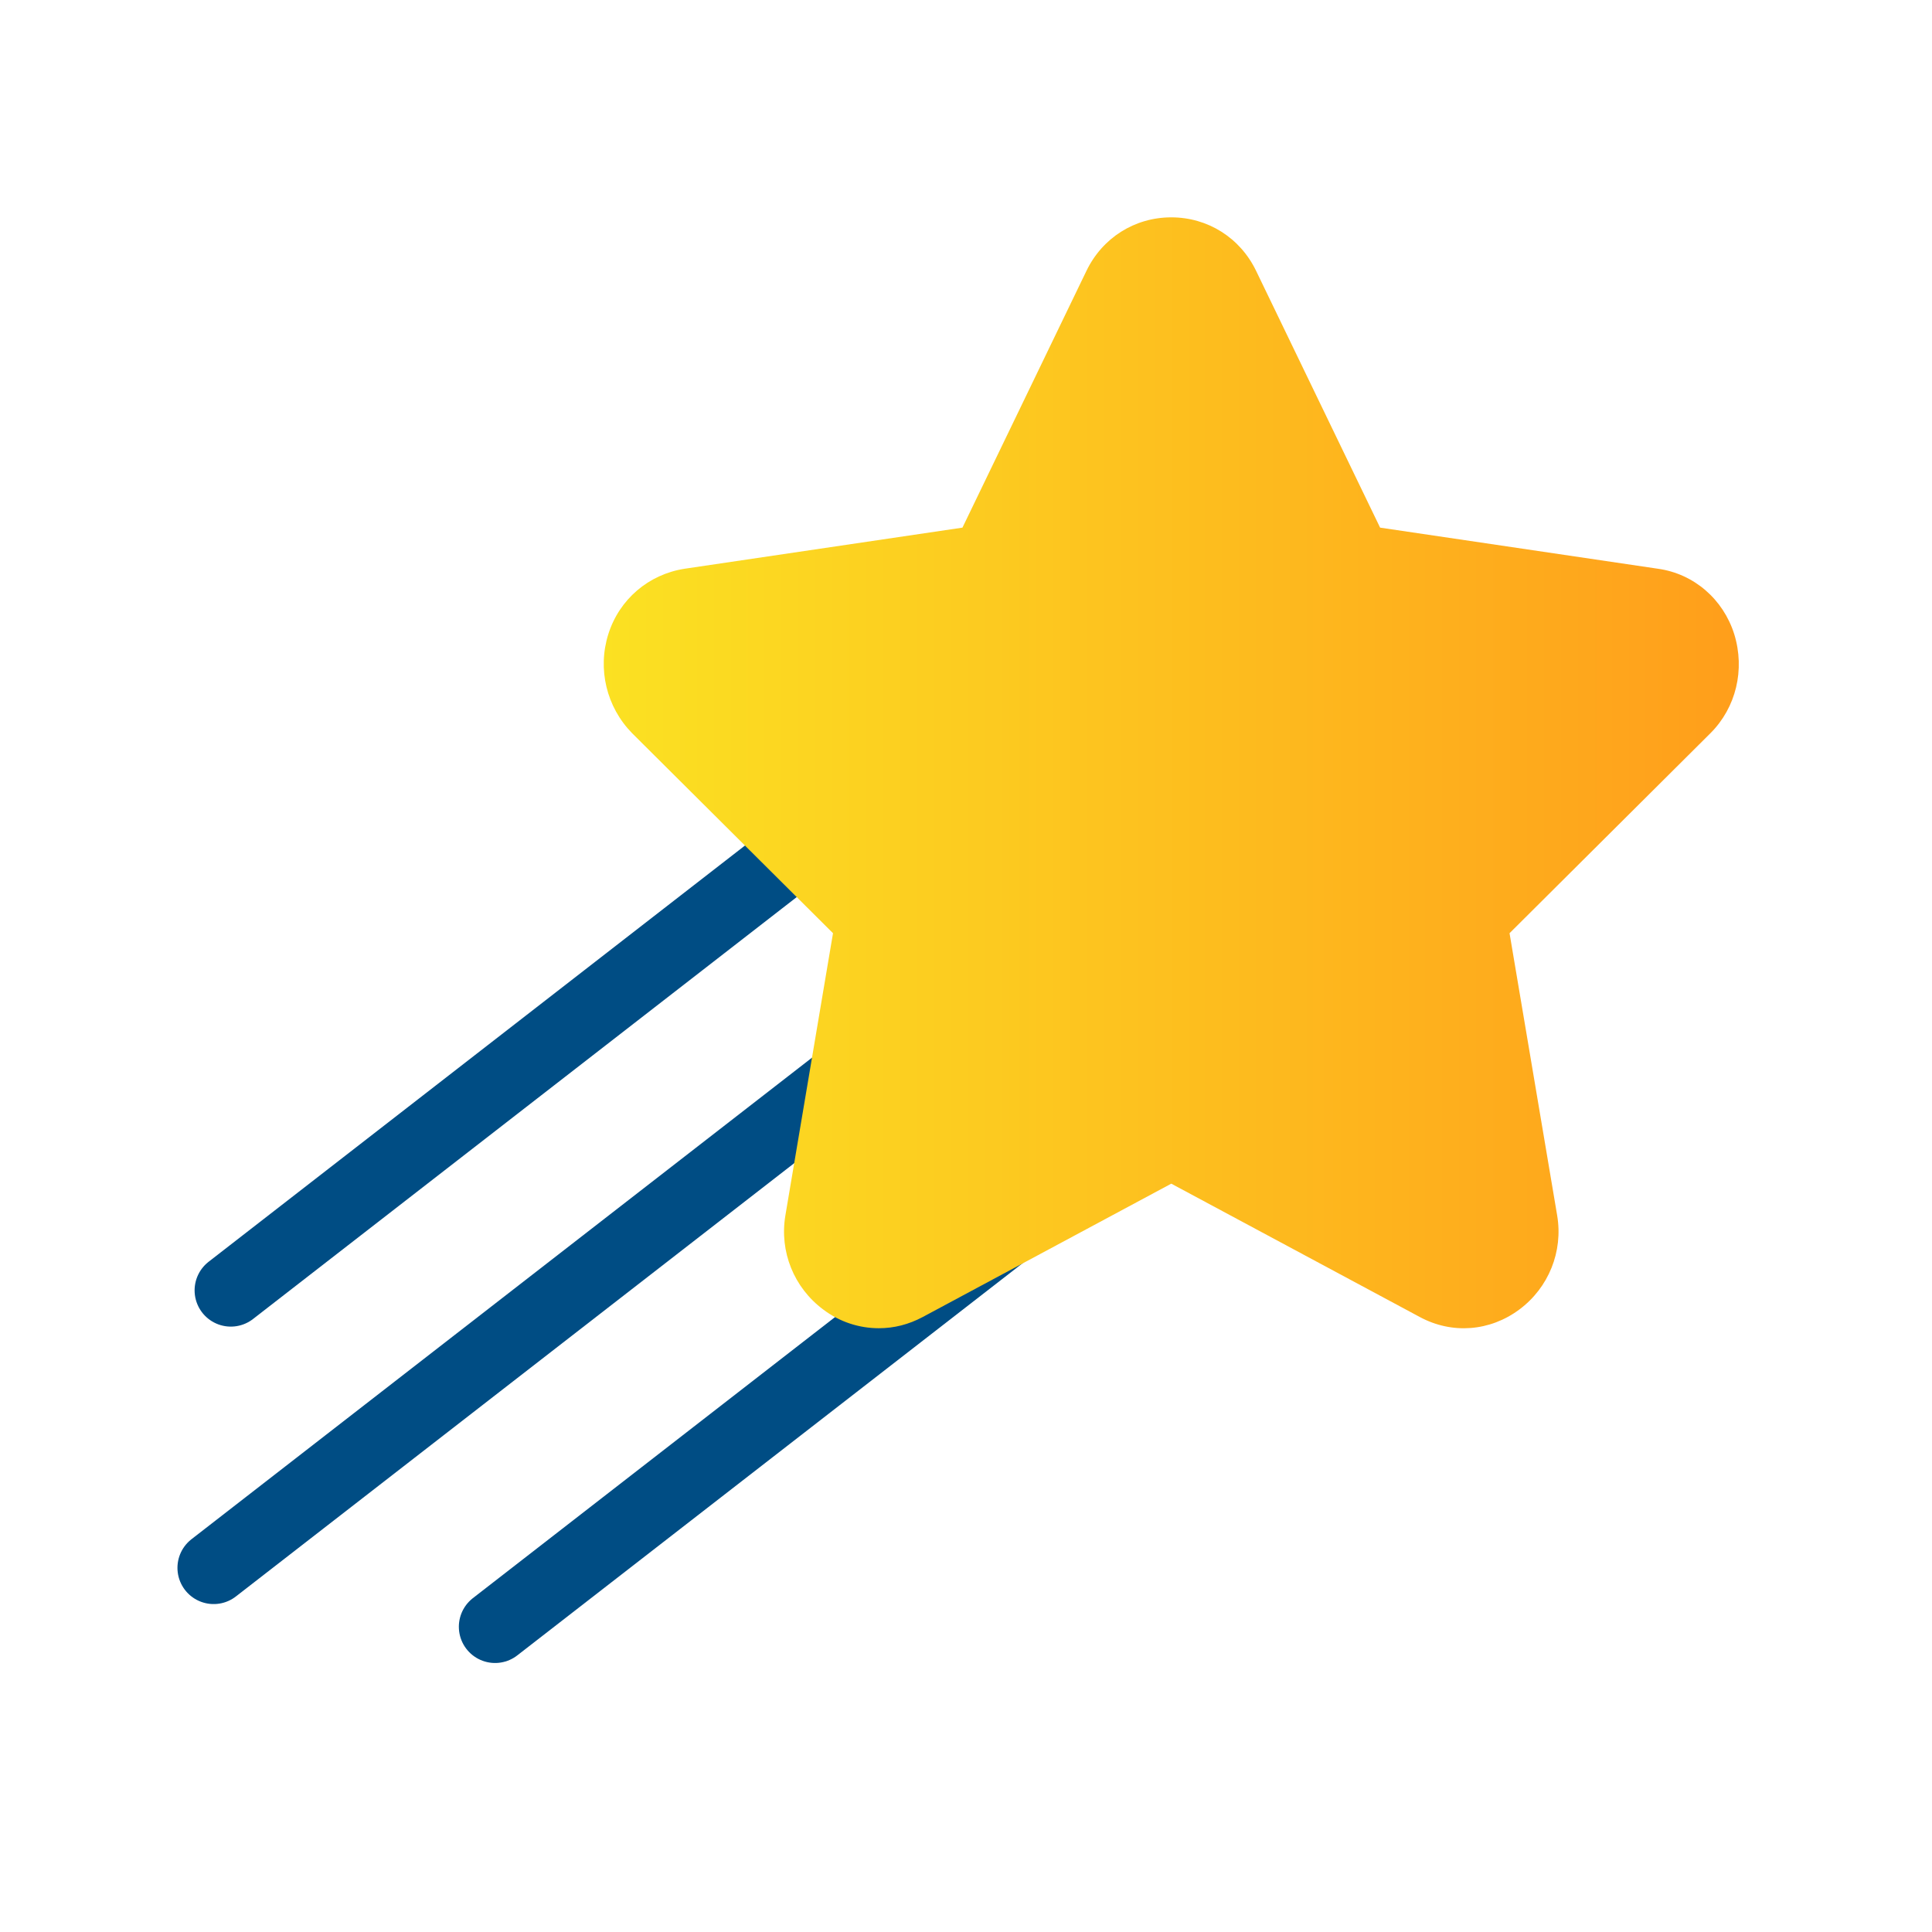 <svg width="80" height="80" viewBox="0 0 80 80" fill="none" xmlns="http://www.w3.org/2000/svg">
<path d="M8.848 64.921L45.47 36.501" stroke="#004D84" stroke-width="3" stroke-linecap="round" stroke-linejoin="round"/>
<path d="M20.5 67.361L47.039 46.765" stroke="#004D84" stroke-width="3" stroke-linecap="round" stroke-linejoin="round"/>
<path d="M9.558 53.432L36.097 32.837" stroke="#004D84" stroke-width="3" stroke-linecap="round" stroke-linejoin="round"/>
<path d="M68.65 23.55L57.147 21.848L52.014 11.219C51.357 9.851 50.017 9 48.5 9C46.983 9 45.643 9.851 44.986 11.219L39.853 21.848L28.35 23.55C26.858 23.782 25.645 24.814 25.189 26.259C24.734 27.704 25.113 29.278 26.175 30.361L34.493 38.642L32.521 50.329C32.269 51.825 32.875 53.322 34.089 54.225C34.772 54.741 35.581 54.999 36.39 54.999C37.022 54.999 37.628 54.844 38.21 54.534L48.5 49.013L58.79 54.534C60.13 55.257 61.698 55.128 62.911 54.225C64.125 53.322 64.731 51.825 64.479 50.329L62.507 38.642L70.825 30.361C71.886 29.303 72.266 27.73 71.811 26.259C71.356 24.814 70.142 23.757 68.65 23.55Z" fill="url(#paint0_linear_945_1426)"/>
<defs>
<linearGradient id="paint0_linear_945_1426" x1="72" y1="32.12" x2="25" y2="32.12" gradientUnits="userSpaceOnUse">
<stop stop-color="#FF9E1B"/>
<stop offset="1" stop-color="#FBE122"/>
</linearGradient>
</defs>
</svg>
